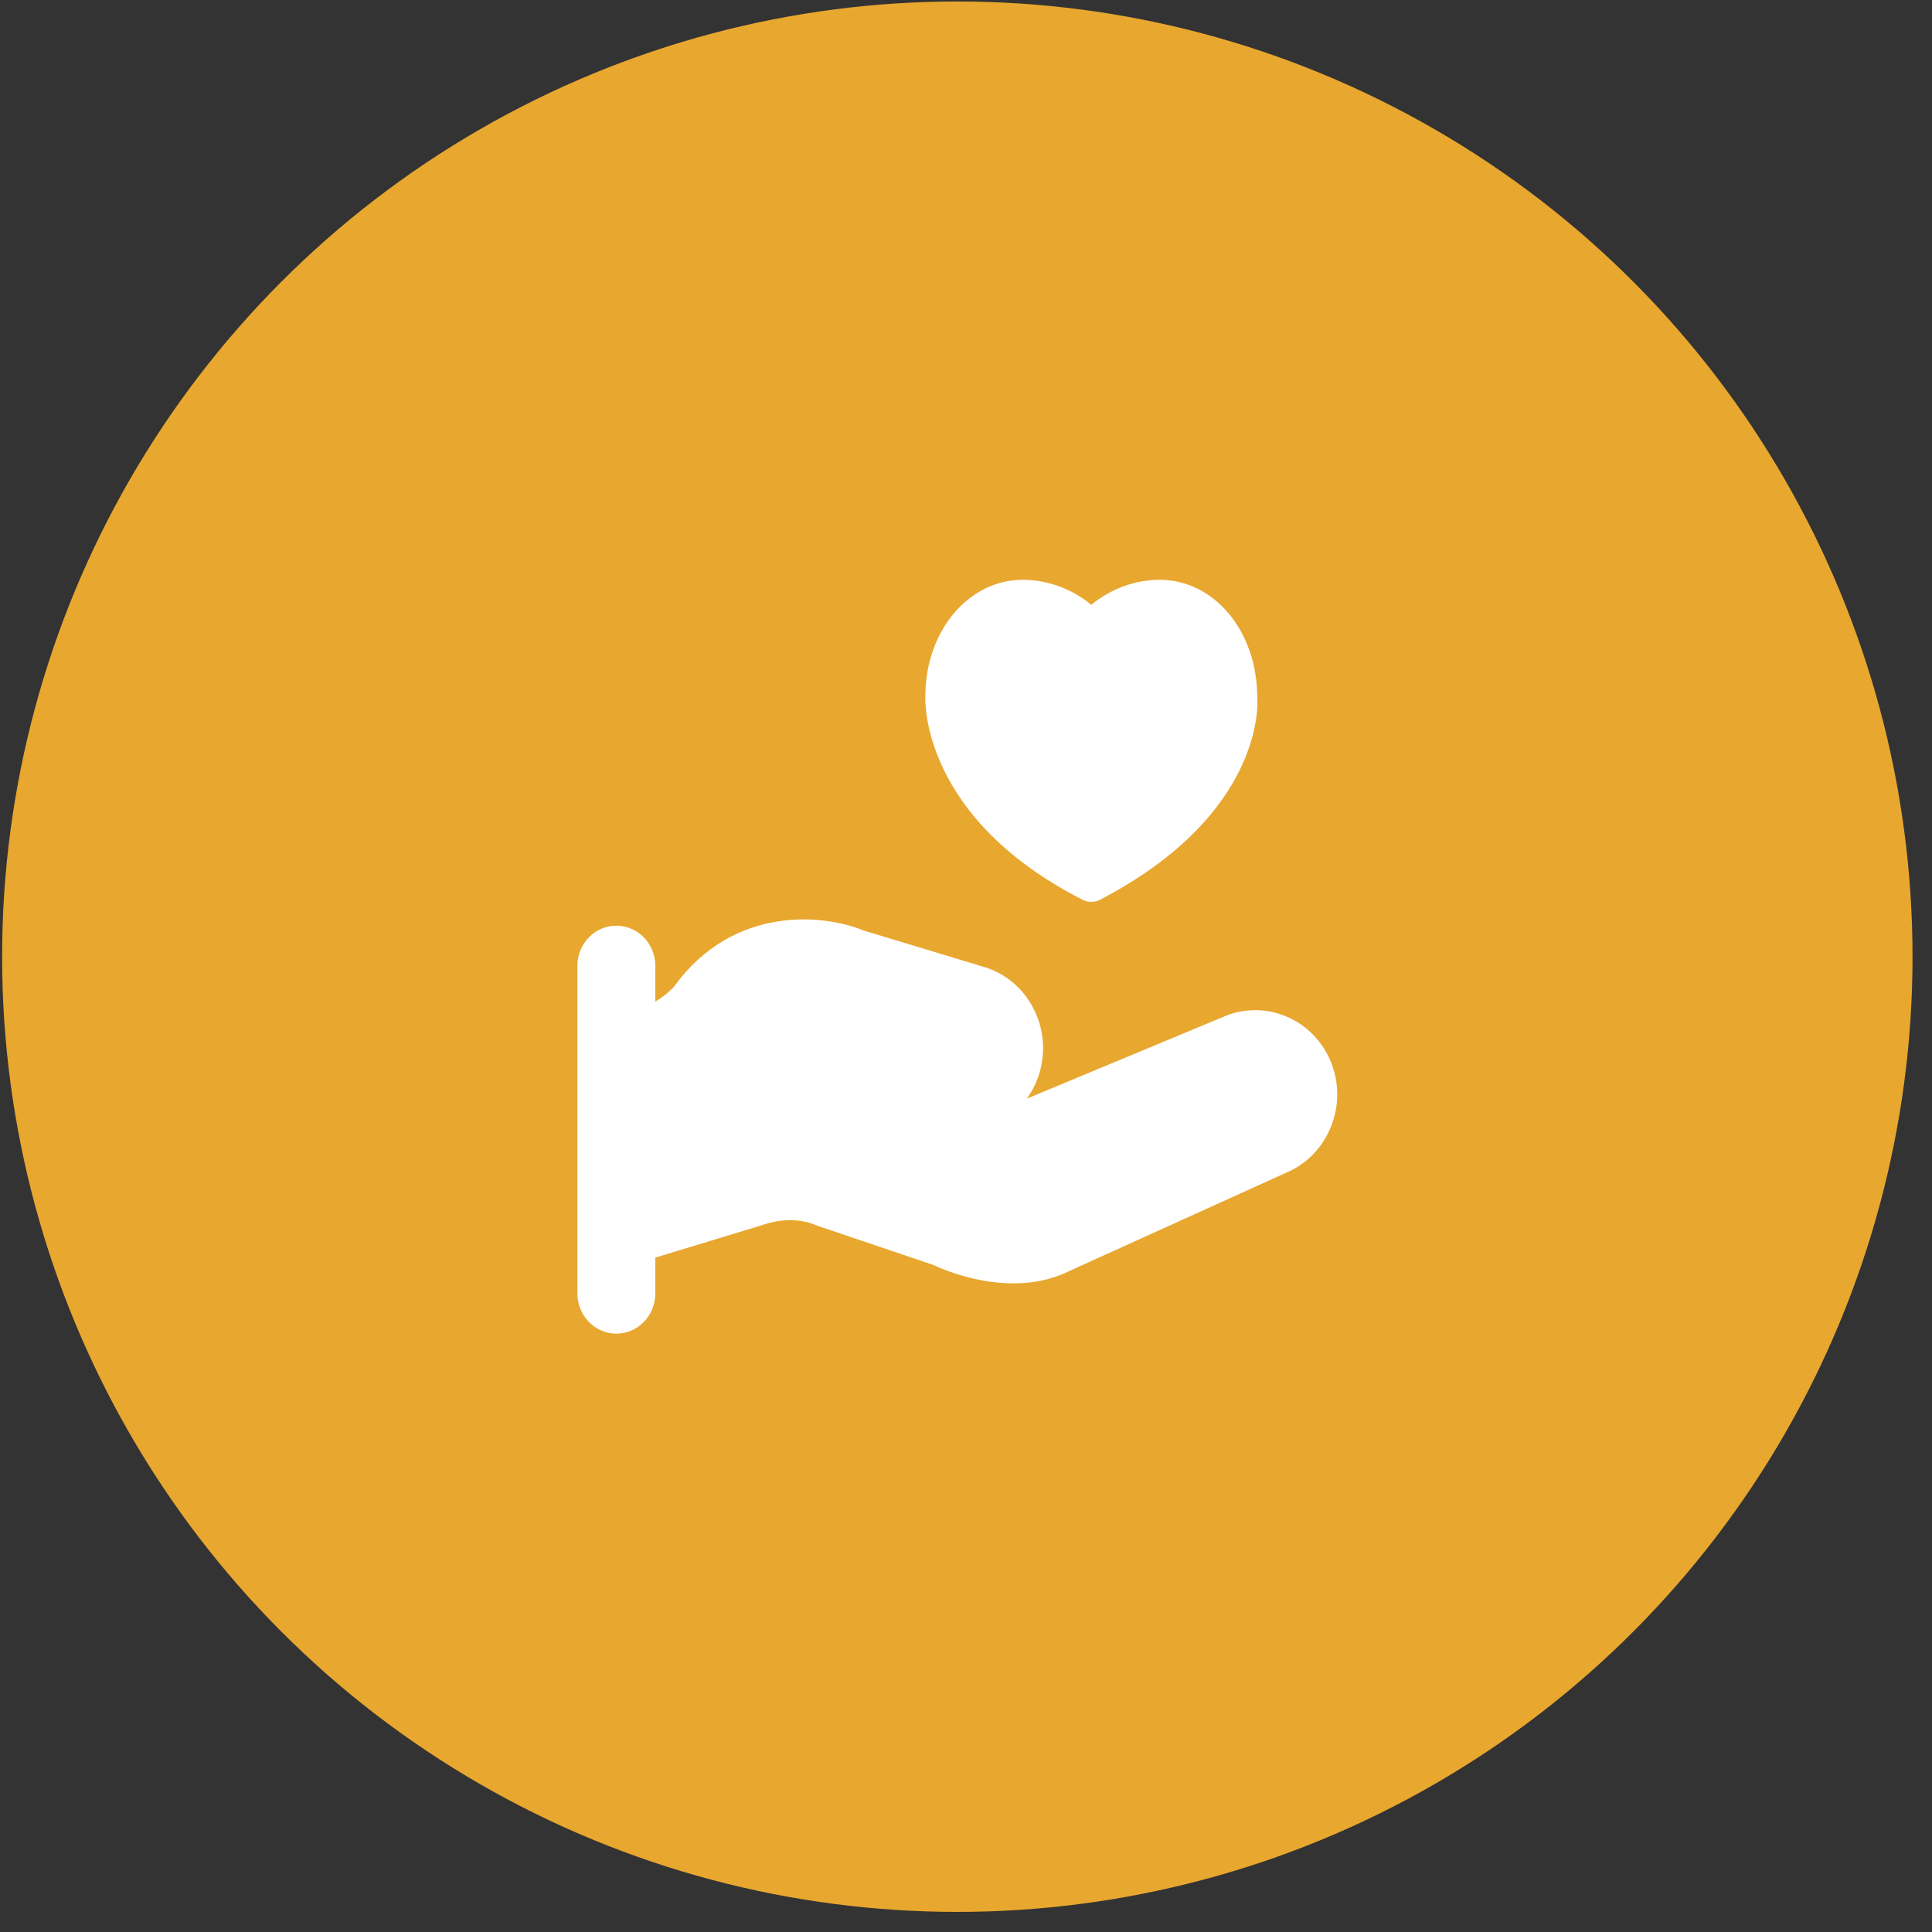 <?xml version="1.0" encoding="UTF-8"?> <svg xmlns="http://www.w3.org/2000/svg" width="89" height="89" viewBox="0 0 89 89" fill="none"><rect x="0" y="0" width="89" height="89" fill="#333333" stroke="none"/><circle cx="44.1" cy="44.071" r="44.003" fill="#E8A72F"></circle><path d="M49.874 41.451C49.999 41.516 50.136 41.547 50.272 41.547C50.41 41.547 50.55 41.514 50.678 41.447C58.347 37.441 57.934 32.246 57.916 32.118C57.916 29.084 55.94 26.707 53.411 26.707C52.259 26.718 51.157 27.131 50.272 27.862C49.387 27.131 48.283 26.718 47.124 26.707C44.602 26.707 42.626 29.084 42.628 32.072C42.615 32.3 42.448 37.667 49.874 41.451Z" fill="white"></path><path d="M61.328 48.967C60.549 46.98 58.349 46.016 56.421 46.814L47.3 50.611C47.567 50.244 47.77 49.828 47.898 49.376C48.181 48.382 48.07 47.332 47.587 46.418C47.102 45.503 46.307 44.839 45.343 44.548L39.783 42.865C37.961 42.11 33.795 41.676 31.066 45.429C31.048 45.451 30.775 45.781 30.188 46.142V44.494C30.188 43.472 29.384 42.643 28.393 42.643C27.402 42.643 26.598 43.472 26.598 44.494V59.584C26.598 60.606 27.402 61.435 28.393 61.435C29.384 61.435 30.188 60.606 30.188 59.584V57.933L35.129 56.431C35.142 56.426 36.427 55.92 37.611 56.452L43.005 58.275C43.102 58.324 44.751 59.12 46.688 59.12C47.508 59.12 48.379 58.977 49.206 58.575L59.239 54.027C60.171 53.64 60.901 52.899 61.296 51.94C61.694 50.983 61.703 49.926 61.328 48.967Z" fill="white"></path></svg> 
